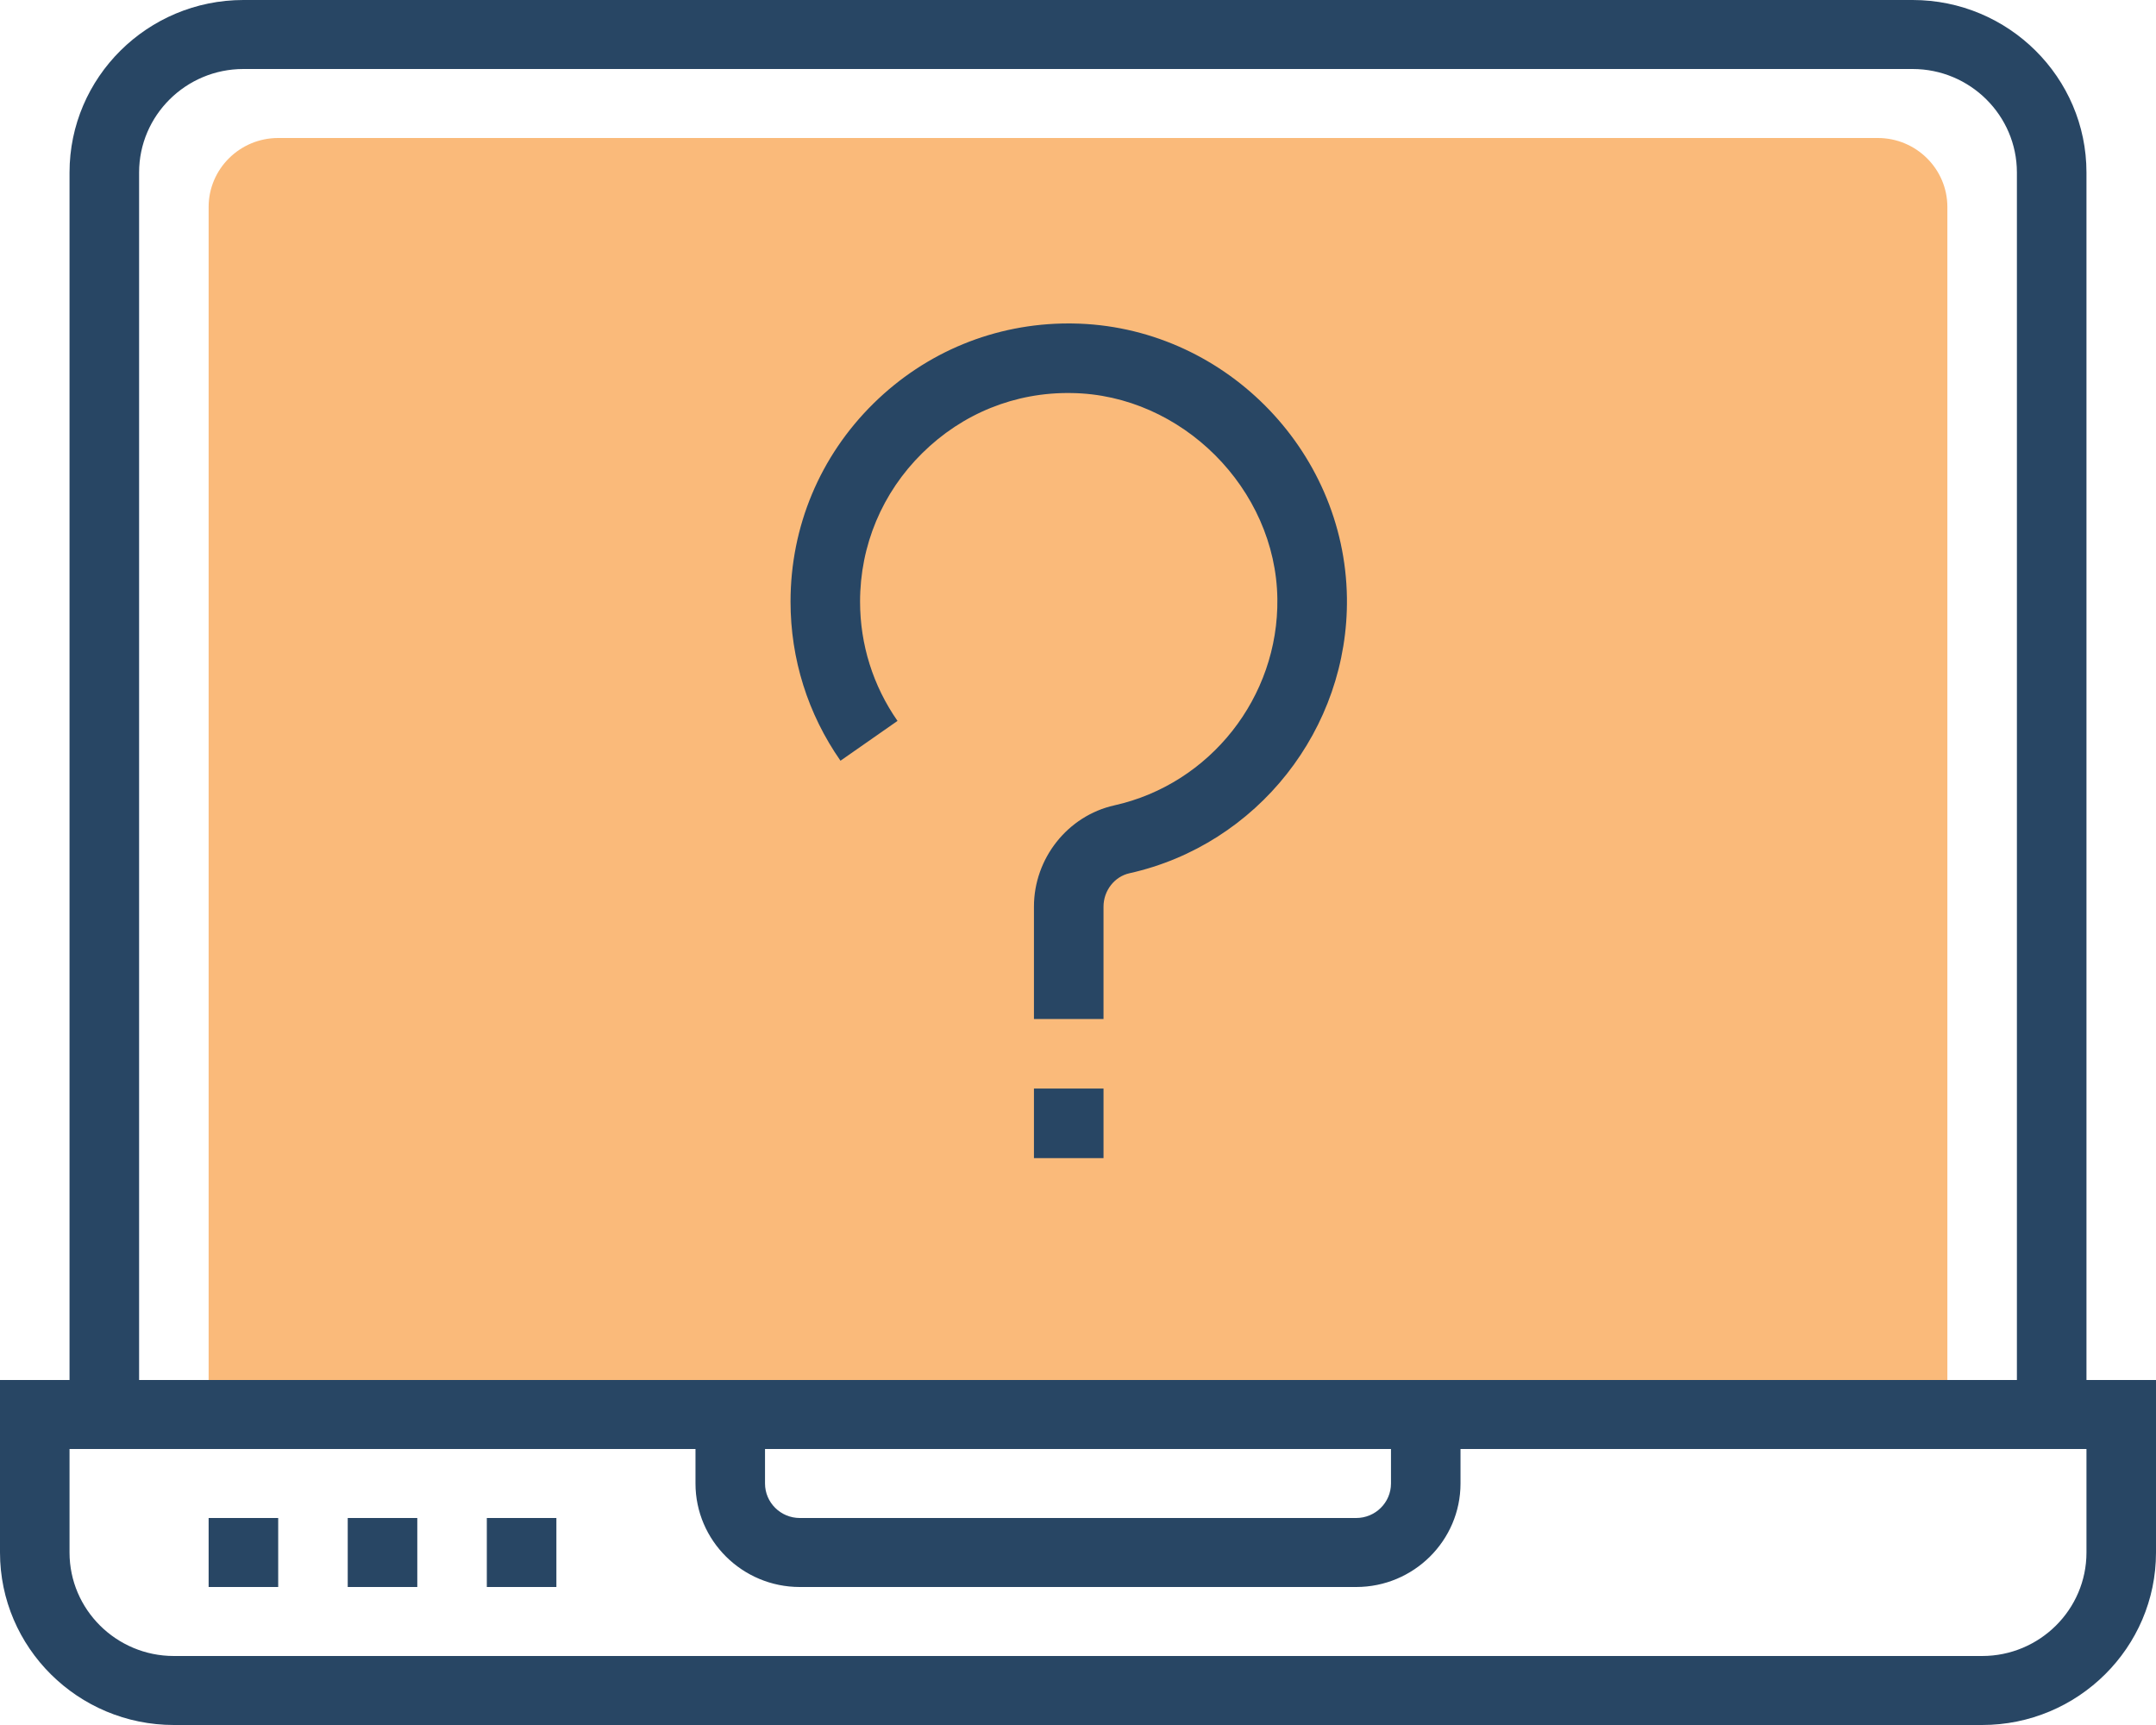 <?xml version="1.0" encoding="UTF-8"?>
<svg width="60px" height="48px" viewBox="0 0 60 48" version="1.1" xmlns="http://www.w3.org/2000/svg" xmlns:xlink="http://www.w3.org/1999/xlink">
    <!-- Generator: Sketch 53 (72520) - https://sketchapp.com -->
    <title>Icn/Retake</title>
    <desc>Created with Sketch.</desc>
    <g id="Icn/Retake" stroke="none" stroke-width="1" fill="none" fill-rule="evenodd">
        <g id="sos" fill-rule="nonzero">
            <path d="M52.258,3.84 L7.742,3.84 C6.674,3.84 5.806,4.701 5.806,5.76 L5.806,38.4 L54.194,38.4 L54.194,5.76 C54.194,4.701 53.326,3.84 52.258,3.84 Z" id="Path" fill="#FABA7A"></path>
            <g id="Group-4" transform="translate(22, 9)" fill="#284664">
                <polygon id="Path" points="6.774 21.29 8.71 21.29 8.71 23.226 6.774 23.226"></polygon>
                <path d="M8.71,19.355 L6.774,19.355 L6.774,16.229 C6.774,14.884 7.715,13.699 9.012,13.41 C11.678,12.816 13.586,10.398 13.548,7.66 C13.506,4.601 10.885,1.98 7.825,1.937 C6.251,1.908 4.781,2.508 3.666,3.609 C2.551,4.709 1.935,6.176 1.935,7.742 C1.935,8.935 2.296,10.083 2.977,11.06 L1.39,12.168 C0.481,10.865 5.92415006e-13,9.335 5.92415006e-13,7.742 C5.92415006e-13,5.653 0.819,3.696 2.306,2.23 C3.767,0.79 5.693,3.00204306e-13 7.74,3.00204306e-13 C7.778,3.00204306e-13 7.815,0.001 7.852,0.001 C12.003,0.059 15.426,3.483 15.484,7.633 C15.534,11.282 12.989,14.507 9.433,15.299 C9.014,15.392 8.71,15.784 8.71,16.229 L8.71,19.355 Z" id="Path"></path>
            </g>
            <path d="M58.065,38.4 L58.065,4.8 C58.065,2.153 55.894,0 53.226,0 L6.774,0 C4.106,0 1.935,2.153 1.935,4.8 L1.935,38.4 L0,38.4 L0,43.2 C0,45.847 2.171,48 4.839,48 L55.161,48 C57.829,48 60,45.847 60,43.2 L60,38.4 L58.065,38.4 Z M3.871,4.8 C3.871,3.212 5.174,1.92 6.774,1.92 L53.226,1.92 C54.826,1.92 56.129,3.212 56.129,4.8 L56.129,38.4 L3.871,38.4 L3.871,4.8 Z M21.29,40.32 L38.71,40.32 L38.71,41.28 C38.71,41.81 38.275,42.24 37.742,42.24 L22.258,42.24 C21.725,42.24 21.29,41.81 21.29,41.28 L21.29,40.32 Z M58.065,43.2 C58.065,44.788 56.762,46.08 55.161,46.08 L4.839,46.08 C3.238,46.08 1.935,44.788 1.935,43.2 L1.935,40.32 L19.355,40.32 L19.355,41.28 C19.355,42.868 20.658,44.16 22.258,44.16 L37.742,44.16 C39.342,44.16 40.645,42.868 40.645,41.28 L40.645,40.32 L58.065,40.32 L58.065,43.2 Z" id="Shape" fill="#284664"></path>
            <polygon id="Path" fill="#284664" points="5.806 42.24 7.742 42.24 7.742 44.16 5.806 44.16"></polygon>
            <polygon id="Path" fill="#284664" points="9.677 42.24 11.613 42.24 11.613 44.16 9.677 44.16"></polygon>
            <polygon id="Path" fill="#284664" points="13.548 42.24 15.484 42.24 15.484 44.16 13.548 44.16"></polygon>
        </g>
    </g>
</svg>